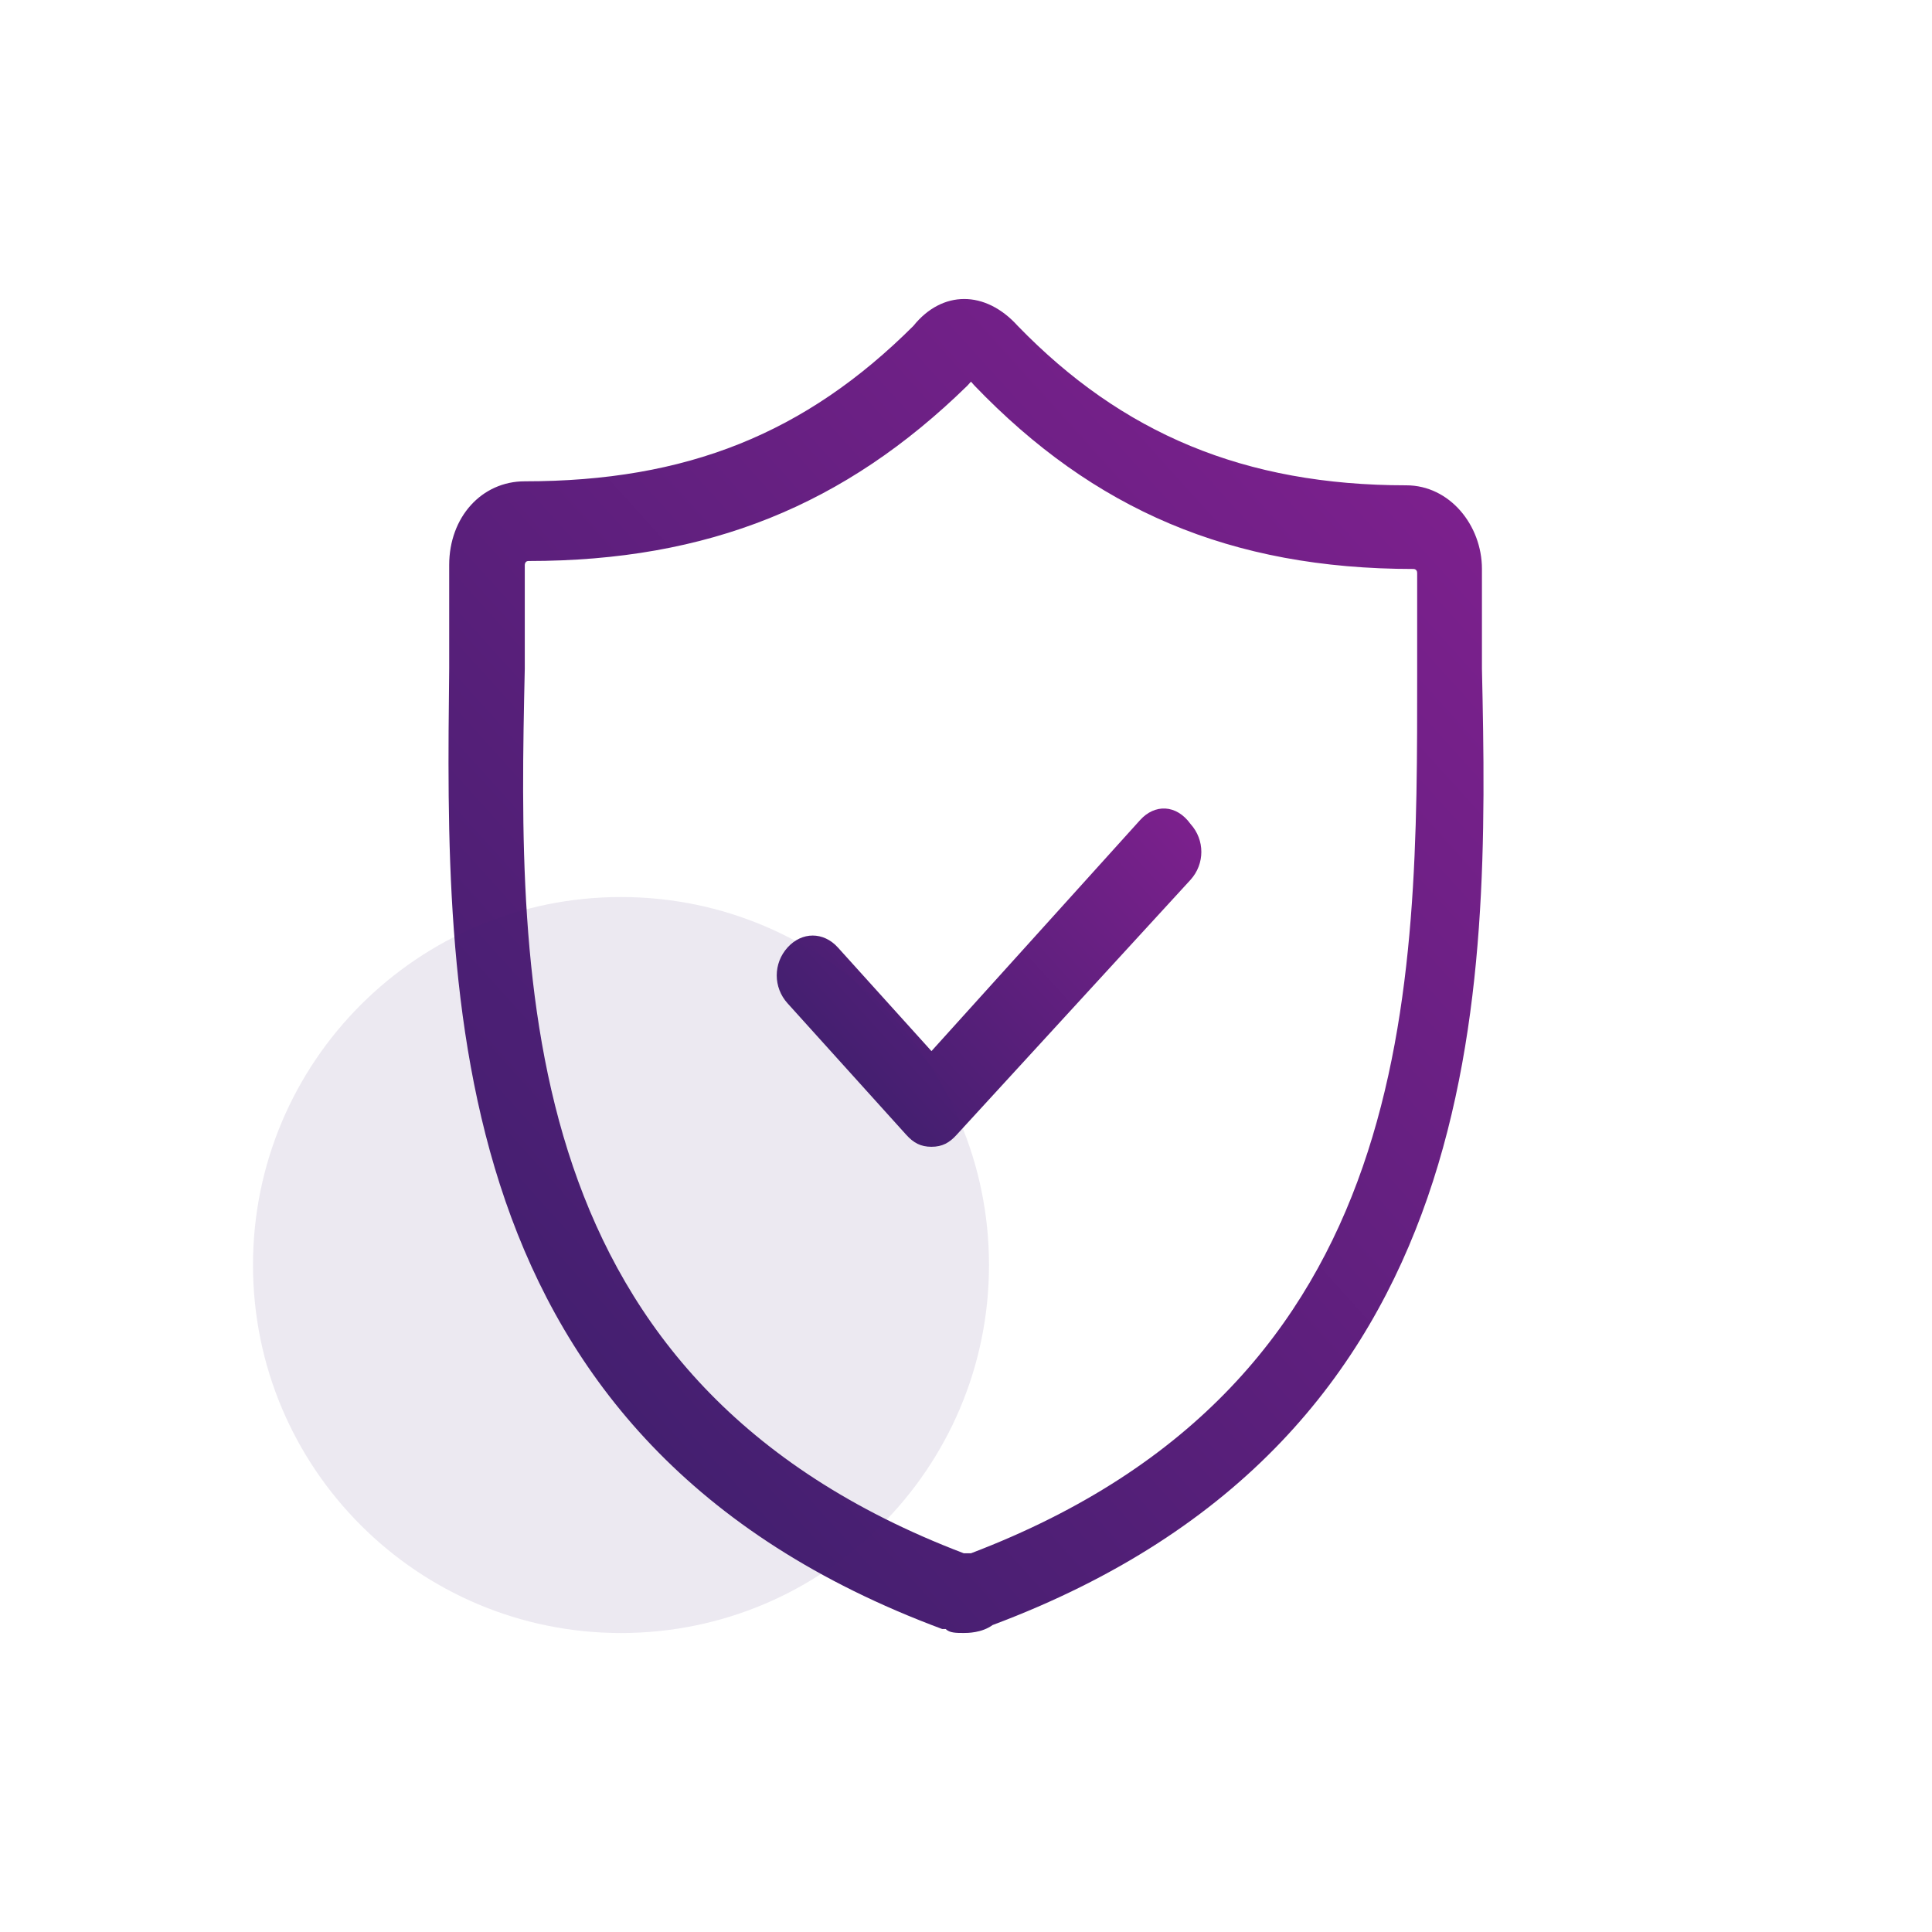 <svg width="40" height="40" viewBox="0 0 40 40" fill="none" xmlns="http://www.w3.org/2000/svg">
<path d="M30.682 13.843V11.78C30.682 10.873 30.012 10.048 29.117 10.048C25.765 10.048 23.232 8.975 21.071 6.747C20.401 6.005 19.507 6.005 18.911 6.747C16.676 8.975 14.217 9.965 10.865 9.965C9.971 9.965 9.3 10.708 9.3 11.698V13.843C9.226 20.608 9.077 29.849 19.507 33.727H19.581C19.656 33.809 19.805 33.809 19.954 33.809C20.028 33.809 20.326 33.809 20.55 33.645C30.905 29.767 30.831 20.526 30.682 13.843ZM20.103 32.159C20.028 32.159 20.028 32.159 19.954 32.159C10.641 28.612 10.716 20.443 10.865 13.843V11.698C10.865 11.698 10.865 11.615 10.939 11.615C14.664 11.615 17.495 10.46 20.028 7.985L20.103 7.902C20.103 7.902 20.103 7.902 20.177 7.985C22.636 10.543 25.467 11.78 29.267 11.78C29.267 11.78 29.341 11.78 29.341 11.863V13.925C29.341 20.443 29.416 28.612 20.103 32.159Z" fill="url(#paint0_linear_7341_12650)"/>
<path d="M23.606 16.977L19.285 21.762L17.348 19.617C17.05 19.287 16.603 19.287 16.305 19.617C16.007 19.947 16.007 20.442 16.305 20.772L18.763 23.495C18.912 23.66 19.061 23.743 19.285 23.743C19.508 23.743 19.657 23.66 19.806 23.495L24.649 18.215C24.947 17.885 24.947 17.39 24.649 17.06C24.351 16.647 23.904 16.647 23.606 16.977Z" fill="url(#paint1_linear_7341_12650)"/>
<path opacity="0.1" d="M12.857 33.81C17.065 33.81 20.476 30.398 20.476 26.191C20.476 21.983 17.065 18.572 12.857 18.572C8.649 18.572 5.238 21.983 5.238 26.191C5.238 30.398 8.649 33.81 12.857 33.81Z" fill="#451F70"/>
<defs>
<linearGradient id="paint0_linear_7341_12650" x1="11.469" y1="27.592" x2="30.301" y2="10.588" gradientUnits="userSpaceOnUse">
<stop stop-color="#451F70"/>
<stop offset="1" stop-color="#7C208D"/>
</linearGradient>
<linearGradient id="paint1_linear_7341_12650" x1="17.519" y1="22.139" x2="24.002" y2="16.285" gradientUnits="userSpaceOnUse">
<stop stop-color="#451F70"/>
<stop offset="1" stop-color="#7C208D"/>
</linearGradient>
</defs>
</svg>
